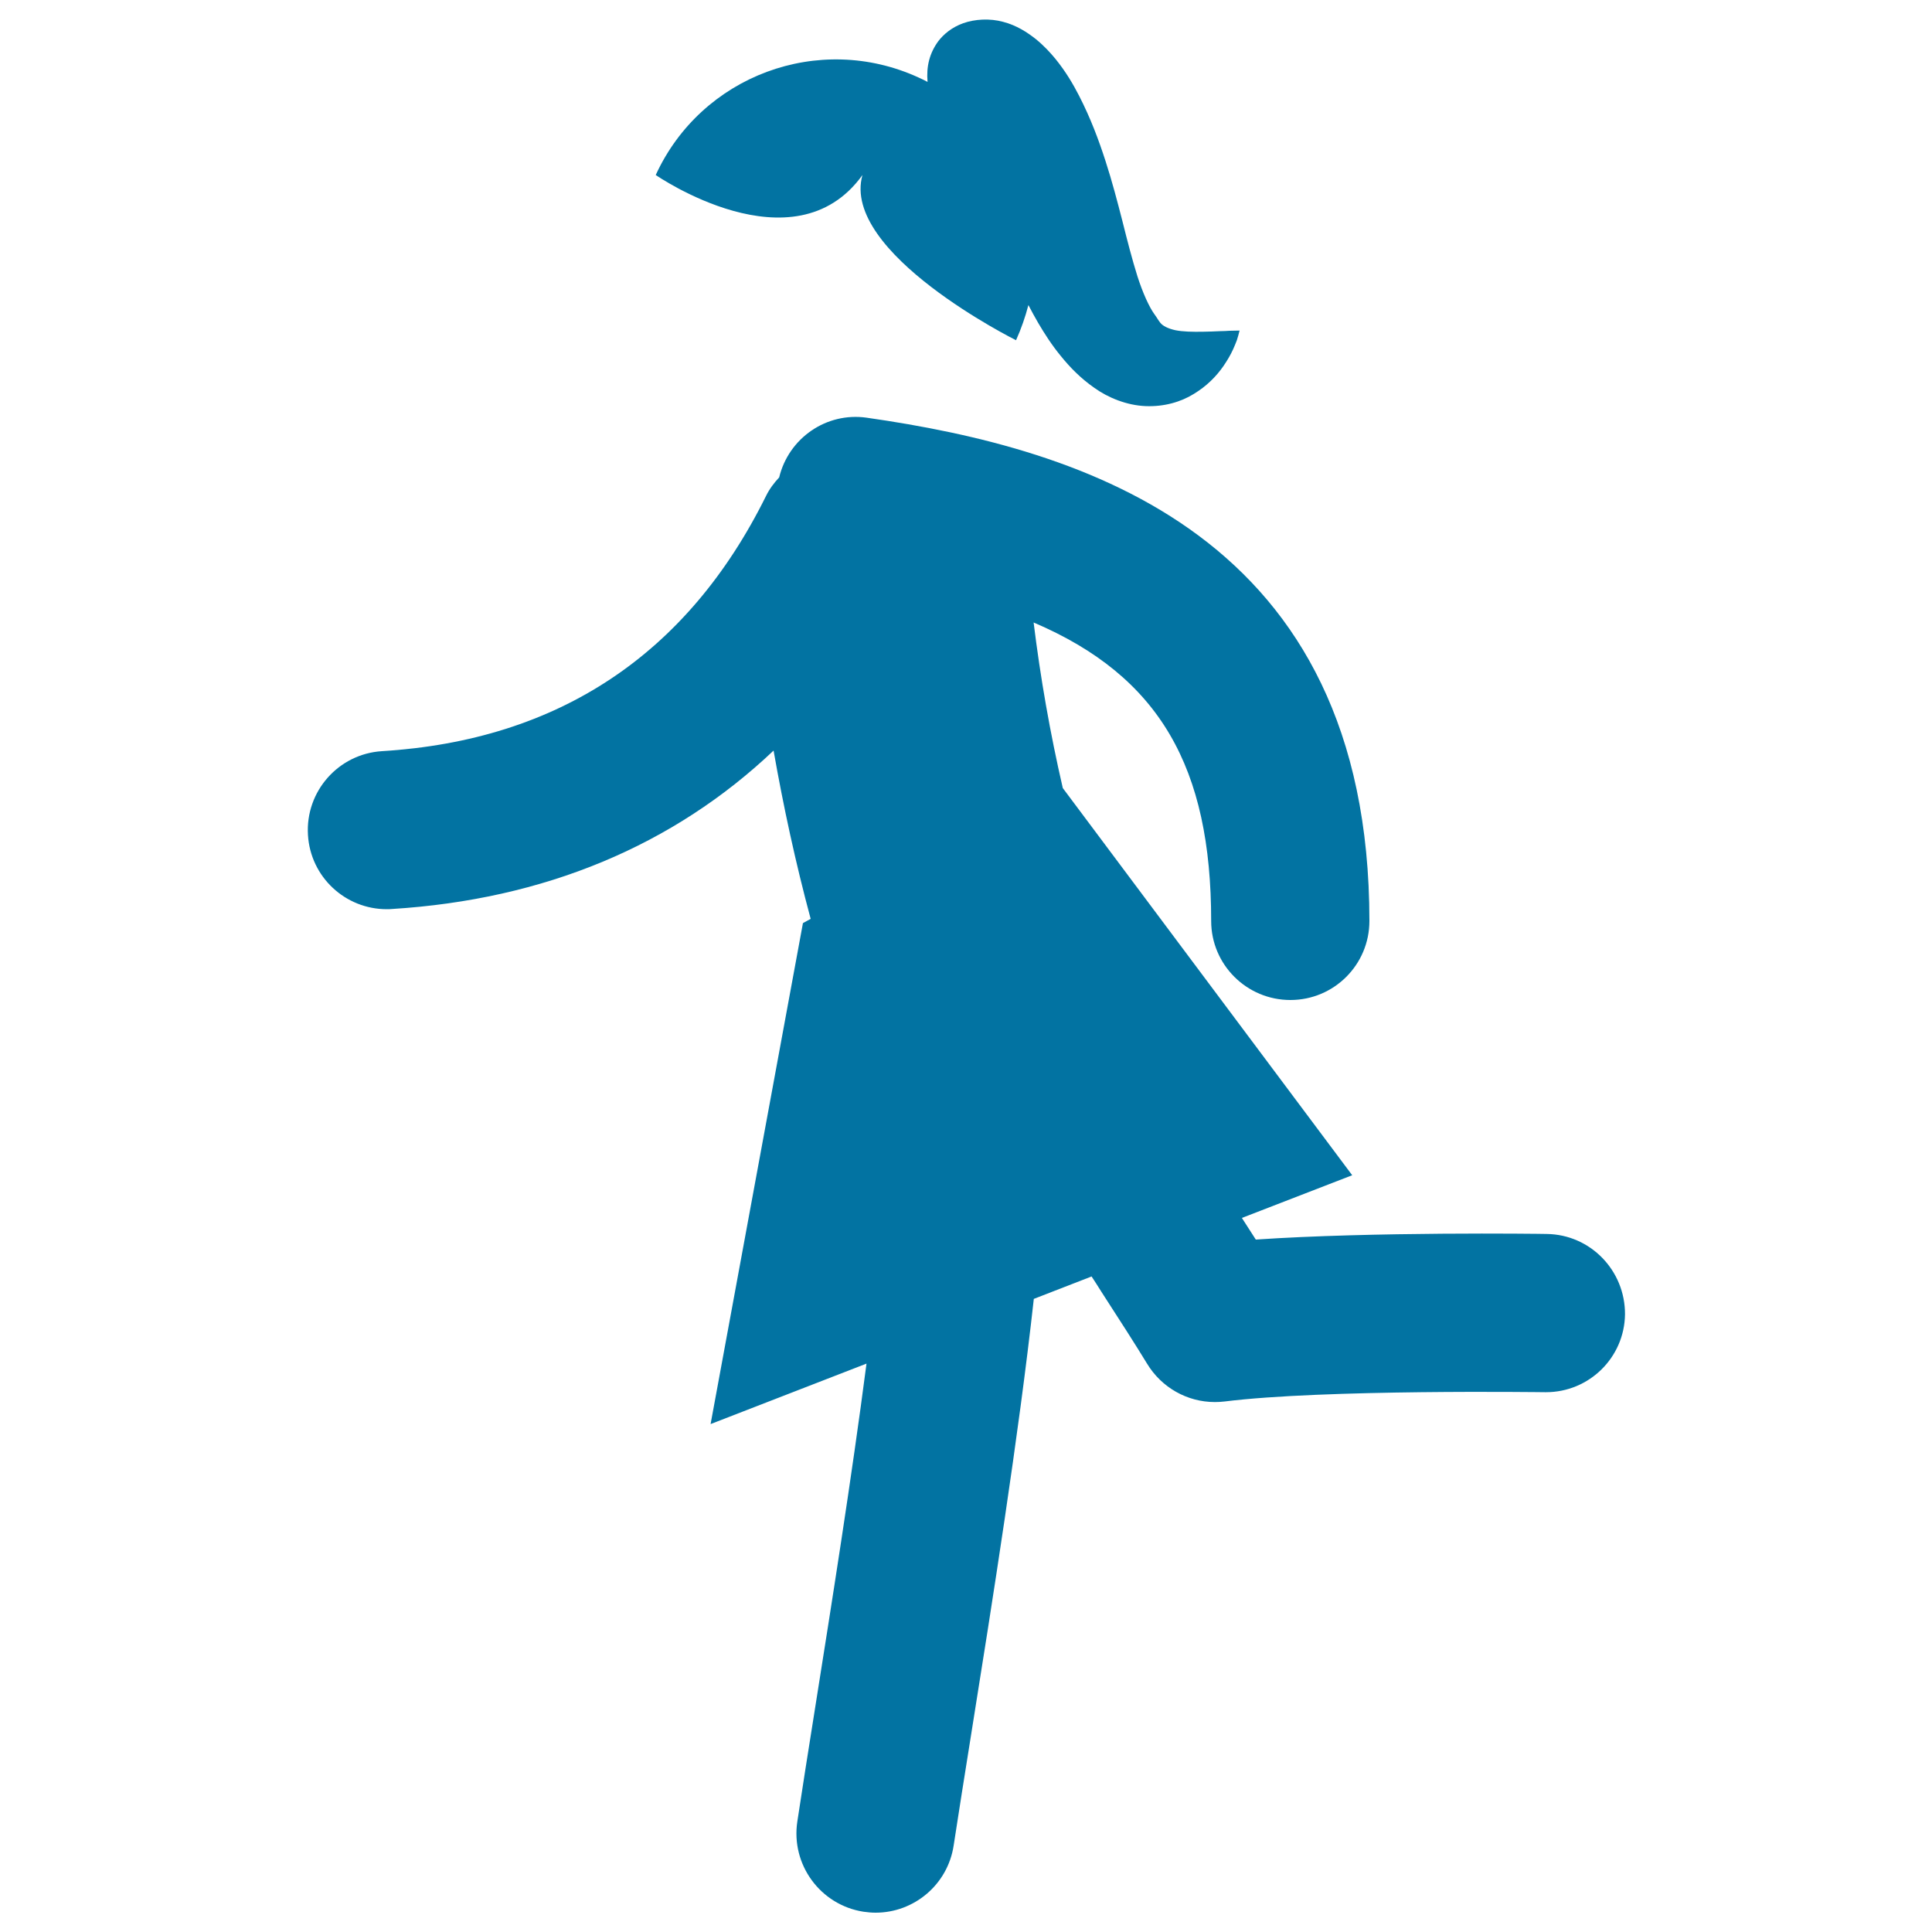 <svg xmlns="http://www.w3.org/2000/svg" viewBox="0 0 1000 1000" style="fill:#0273a2">
<title>Girl Running SVG icon</title>
<g><g><path d="M800.6,638.7c-4.2-0.1-90.5-1.2-150.6,2.9c-2.3-3.6-4.8-7.4-7.2-11.2l57.1-22.1L550.1,407.9c-6.6-28.6-11.6-57.2-15.1-85.7c65.4,27.9,91.9,75.2,91.9,154.5c0,22.6,18.4,40.9,41,40.9c22.6,0,40.9-18.3,40.9-40.9c0-200.2-148.5-244.5-260.2-260.5c-20.9-3-40.4,10.6-45.3,30.9c-2.6,2.8-5,5.9-6.8,9.6c-40.6,82-107.5,126.5-198.8,132.1c-22.5,1.4-39.7,20.8-38.3,43.4c1.3,21.7,19.3,38.4,40.8,38.4c0.8,0,1.7,0,2.6-0.1c79.1-4.9,145.8-32.9,197.6-82c5.1,29,11.4,58.1,19.2,87.1l-4,2.2l-47.8,259.3l80.7-31.3c-7.7,59.2-18,124-26.9,180.1c-3.3,20.6-6.3,39.8-8.9,56.9c-3.4,22.3,11.9,43.2,34.2,46.7c2.1,0.3,4.2,0.5,6.3,0.5c19.9,0,37.3-14.5,40.4-34.7c2.6-16.9,5.6-36,8.9-56.5c11.3-70.7,24.7-155.1,32.6-226.5l29.9-11.6c1.7,2.6,3.4,5.2,5,7.8c9.2,14.2,17.8,27.6,23.7,37.3c7.5,12.4,20.8,19.9,35.1,19.9c1.7,0,3.4-0.1,5.1-0.3c51.1-6.4,164.5-4.8,165.7-4.8c0.2,0,0.4,0,0.6,0c22.3,0,40.6-17.9,40.9-40.3C841.2,657.6,823.2,639,800.6,638.7z"/><path d="M446.4,90.6c-11.3,40.3,79.5,85.5,79.5,85.5c2.7-6,4.8-12.1,6.4-18.2c1.6,3.1,3.3,6.2,5.1,9.3c3.3,5.6,7,11.4,11.7,17.1c4.6,5.7,10.2,11.5,17.4,16.5c7.1,5.1,16.8,9,26.4,9.4c9.7,0.4,18.4-2.2,25-6.3c6.6-4,11.6-9,15.4-14.5c1.9-2.8,3.6-5.6,5-8.7c0.7-1.5,1.3-3.1,1.9-4.6c0.5-1.7,1-3.2,1.4-5c-1.8,0-3.4,0.1-5.2,0.1c-1.6,0.1-3.1,0.2-4.7,0.2c-3.1,0.1-6,0.3-8.9,0.3c-5.6,0.1-10.6,0-14.5-0.8c-4-0.9-6.5-2.3-7.7-3.8c-1.2-1.5-1.7-2.6-3.1-4.5c-2.7-3.7-6.1-11.2-8.8-19.7c-2.7-8.6-5.2-18.3-7.7-28.3c-2.6-10.1-5.3-20.5-8.8-31.3c-3.5-10.8-7.6-21.9-13.7-33.8c-3.1-6-6.7-12.2-12.1-18.9c-2.8-3.4-6-6.9-10.3-10.4c-4.3-3.4-9.9-7.1-16.9-8.9c-6.9-1.9-14.7-1.4-20.6,0.7c-5.9,2.1-10.2,5.7-13,9.4c-4.5,6.2-6.2,13-5.5,21c-1.5-0.8-3.1-1.6-4.7-2.3c-51.5-23.6-112.4-1-136,50.5C339.5,90.6,410.8,140.1,446.4,90.6z"/></g></g>
</svg>
